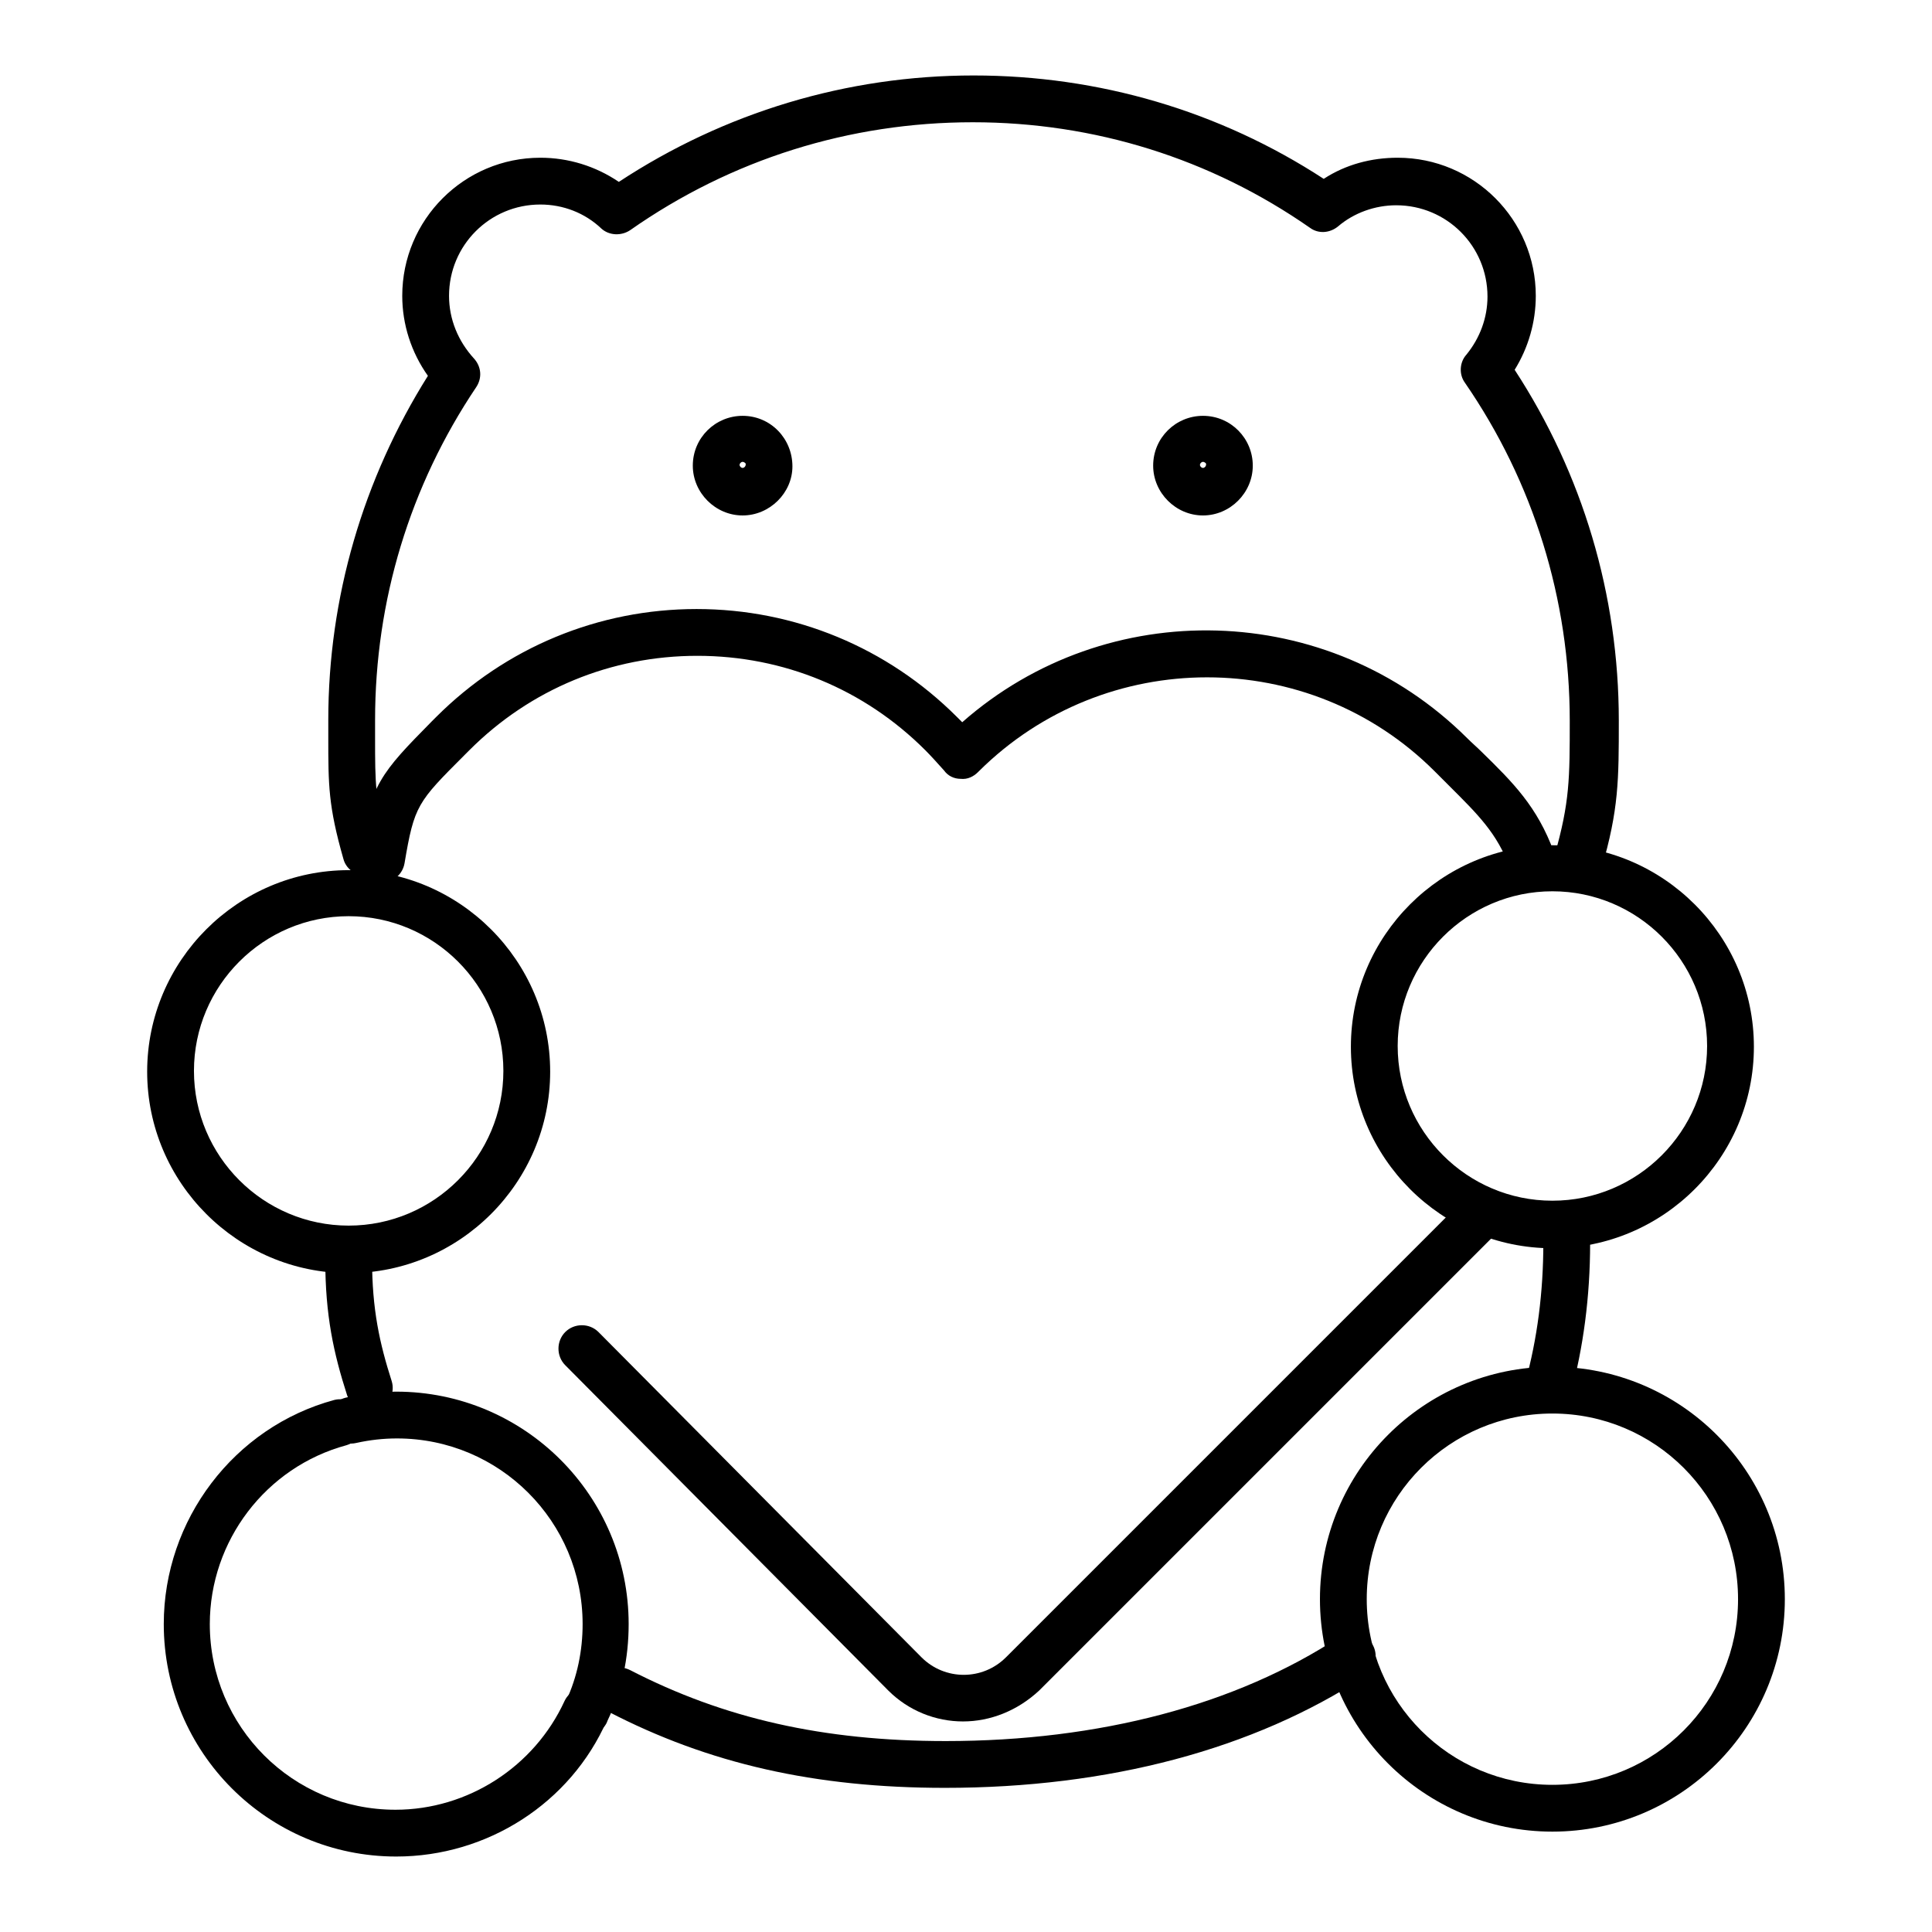 <?xml version="1.0" encoding="utf-8"?>
<!-- Svg Vector Icons : http://www.onlinewebfonts.com/icon -->
<!DOCTYPE svg PUBLIC "-//W3C//DTD SVG 1.1//EN" "http://www.w3.org/Graphics/SVG/1.1/DTD/svg11.dtd">
<svg version="1.1" xmlns="http://www.w3.org/2000/svg" xmlns:xlink="http://www.w3.org/1999/xlink" x="0px" y="0px" viewBox="0 0 256 256" enable-background="new 0 0 256 256" xml:space="preserve">
<g> <path fill="#000000" d="M52.5,246c-17,0-30.8-13.8-30.8-30.8c0-13.8,9.3-26.1,22.6-29.7c1.6-0.4,3.3,0.5,3.8,2.2 c0.5,1.6-0.5,3.3-2.2,3.8c-10.7,2.9-18.1,12.7-18.1,23.7c0,13.6,11,24.6,24.6,24.6c9.6,0,18.4-5.7,22.4-14.4 c0.7-1.5,2.5-2.2,4.1-1.5c1.5,0.7,2.2,2.5,1.5,4.1C75.6,238.9,64.6,246,52.5,246z"/> <path fill="#000000" d="M77.8,229.8c-0.4,0-0.9-0.1-1.3-0.3c-1.5-0.7-2.2-2.5-1.5-4.1c1.5-3.2,2.2-6.7,2.2-10.2 c0-13.6-11-24.6-24.6-24.6c-1.8,0-3.6,0.2-5.4,0.6c-1.7,0.4-3.3-0.7-3.7-2.3c-0.4-1.7,0.7-3.3,2.3-3.7c2.2-0.5,4.5-0.8,6.7-0.8 c17,0,30.8,13.8,30.8,30.8c0,4.5-0.9,8.8-2.8,12.8C80.1,229.2,78.9,229.8,77.8,229.8z M205.7,242.7c-17,0-30.8-13.8-30.8-30.8 s13.8-30.8,30.8-30.8c17,0,30.8,13.8,30.8,30.8S222.7,242.7,205.7,242.7z M205.7,187.3c-13.6,0-24.6,11-24.6,24.6 s11,24.6,24.6,24.6c13.6,0,24.6-11,24.6-24.6S219.3,187.3,205.7,187.3z M98.4,68.3c-3.6,0-6.6-3-6.6-6.6c0-3.7,3-6.6,6.6-6.6 c3.7,0,6.6,3,6.6,6.7C105,65.3,102,68.3,98.4,68.3z M98.4,61.2c-0.2,0-0.4,0.2-0.4,0.4c0,0.2,0.2,0.4,0.4,0.4 c0.2,0,0.4-0.2,0.4-0.4C98.9,61.4,98.6,61.2,98.4,61.2z M159.4,68.3c-3.6,0-6.6-3-6.6-6.6c0-3.7,3-6.6,6.6-6.6c3.7,0,6.6,3,6.6,6.6 C166,65.3,163,68.3,159.4,68.3z M159.4,61.2c-0.2,0-0.4,0.2-0.4,0.4c0,0.2,0.2,0.4,0.4,0.4c0.2,0,0.4-0.2,0.4-0.4 C159.9,61.4,159.6,61.2,159.4,61.2z"/> <path fill="#000000" d="M49,187.1c-1.3,0-2.5-0.9-3-2.2c-1.8-5.6-2.9-10.6-2.9-18c0-1.7,1.4-3.1,3.1-3.1s3.1,1.4,3.1,3.1 c0,6.6,1,11.1,2.6,16.1c0.5,1.6-0.4,3.4-2,3.9C49.6,187.1,49.3,187.1,49,187.1z M125.2,236.9c-17.2,0-31.3-3.2-44.6-10.1 c-1.5-0.8-2.1-2.6-1.3-4.2c0.8-1.5,2.6-2.1,4.2-1.3c12.4,6.4,25.6,9.4,41.8,9.4c20.4,0,38.5-4.8,52.2-13.8c1.4-0.9,3.3-0.5,4.3,0.9 c0.9,1.4,0.5,3.3-0.9,4.3C166.1,231.8,146.9,236.9,125.2,236.9z M205.1,187.1c-0.3,0-0.5,0-0.8-0.1c-1.6-0.4-2.6-2.2-2.2-3.8 c1.6-5.8,2.4-12,2.4-18.5c0-1.7,1.4-3.1,3.1-3.1c1.7,0,3.1,1.4,3.1,3.1c0,7.1-0.9,13.9-2.6,20.1 C207.7,186.2,206.5,187.1,205.1,187.1z M209,117.2c-0.3,0-0.6,0-0.9-0.1c-1.6-0.5-2.6-2.2-2.1-3.8c2-7,2-10.2,2-17.8 c0-16.1-4.8-31.6-13.9-44.8c-0.8-1.1-0.7-2.7,0.2-3.7c1.8-2.2,2.8-4.9,2.8-7.7c0-6.7-5.4-12.1-12.1-12.1c-2.8,0-5.6,1-7.7,2.8 c-1.1,0.9-2.6,1-3.7,0.2C160.4,21,145,16.2,128.9,16.2c-16.3,0-32,4.9-45.4,14.3c-1.2,0.8-2.8,0.7-3.8-0.2 c-2.2-2.1-5.1-3.2-8.1-3.2c-6.7,0-12.1,5.4-12.1,12.1c0,3.1,1.2,6,3.3,8.3c1,1.1,1.1,2.6,0.3,3.8c-8.8,13.1-13.4,28.3-13.4,44.1 v2.3c0,6.2,0,8.2,1.7,14.4c0.5,1.6-0.5,3.4-2.1,3.8c-1.6,0.5-3.4-0.5-3.8-2.1c-2-7-2-9.8-2-16.1v-2.3c0-16.2,4.6-31.9,13.2-45.6 c-2.2-3.1-3.4-6.8-3.4-10.6c0-10.1,8.2-18.3,18.3-18.3c3.7,0,7.3,1.1,10.4,3.2c14-9.2,30.2-14.1,47-14.1c16.6,0,32.6,4.7,46.4,13.7 c2.9-1.9,6.3-2.8,9.8-2.8c10.1,0,18.3,8.2,18.3,18.3c0,3.5-1,6.9-2.8,9.8c9,13.8,13.8,29.8,13.8,46.5c0,7.8,0,11.8-2.3,19.6 C211.6,116.3,210.4,117.2,209,117.2z"/> <path fill="#000000" d="M203,117.2c-1.3,0-2.5-0.8-2.9-2.1c-1.7-4.7-4.3-7.2-8.1-11c-0.6-0.6-1.2-1.2-1.9-1.9 c-16.6-16.6-43.7-16.6-60.4,0l-0.1,0.1c-0.6,0.6-1.4,1-2.3,0.9c-0.9,0-1.7-0.4-2.2-1.1c-0.9-1-1.7-1.9-2.5-2.7 c-8.1-8.1-18.8-12.5-30.2-12.5s-22.1,4.4-30.2,12.5l-0.6,0.6c-6.3,6.3-6.7,6.7-8,14.4c-0.3,1.7-1.9,2.8-3.6,2.5 c-1.7-0.3-2.8-1.9-2.5-3.6c1.6-9.4,3-10.9,9.7-17.7l0.6-0.6c9.2-9.2,21.5-14.3,34.5-14.3c13,0,25.3,5.1,34.5,14.3l0.7,0.7 c19.2-16.9,48.5-16.2,66.9,2.1c0.7,0.7,1.3,1.2,1.9,1.8c4.2,4.1,7.4,7.3,9.6,13.3c0.6,1.6-0.3,3.4-1.9,3.9 C203.7,117.1,203.4,117.2,203,117.2z M127.6,228.1c-3.6,0-7.2-1.4-9.9-4.1l-42.8-43.1c-1.2-1.2-1.2-3.2,0-4.4s3.2-1.2,4.4,0 l42.8,43.1c3.1,3.1,8.1,3.1,11.2,0l61.3-61.3c1.2-1.2,3.2-1.2,4.4,0c1.2,1.2,1.2,3.2,0,4.4l-61.3,61.3 C134.8,226.7,131.2,228.1,127.6,228.1z"/> <path fill="#000000" d="M46.2,168.7c-14.7,0-26.7-12-26.7-26.7c0-14.7,12-26.7,26.7-26.7c14.7,0,26.7,12,26.7,26.7 C72.9,156.7,60.9,168.7,46.2,168.7z M46.2,121.4c-11.3,0-20.5,9.2-20.5,20.5c0,11.3,9.2,20.5,20.5,20.5c11.3,0,20.5-9.2,20.5-20.5 C66.7,130.6,57.5,121.4,46.2,121.4z M205.7,165.4c-14.7,0-26.7-12-26.7-26.7c0-14.7,12-26.7,26.7-26.7s26.7,12,26.7,26.7 C232.4,153.4,220.4,165.4,205.7,165.4z M205.7,118.1c-11.3,0-20.5,9.2-20.5,20.5c0,11.3,9.2,20.5,20.5,20.5 c11.3,0,20.5-9.2,20.5-20.5C226.2,127.3,217,118.1,205.7,118.1z"/></g>
</svg>